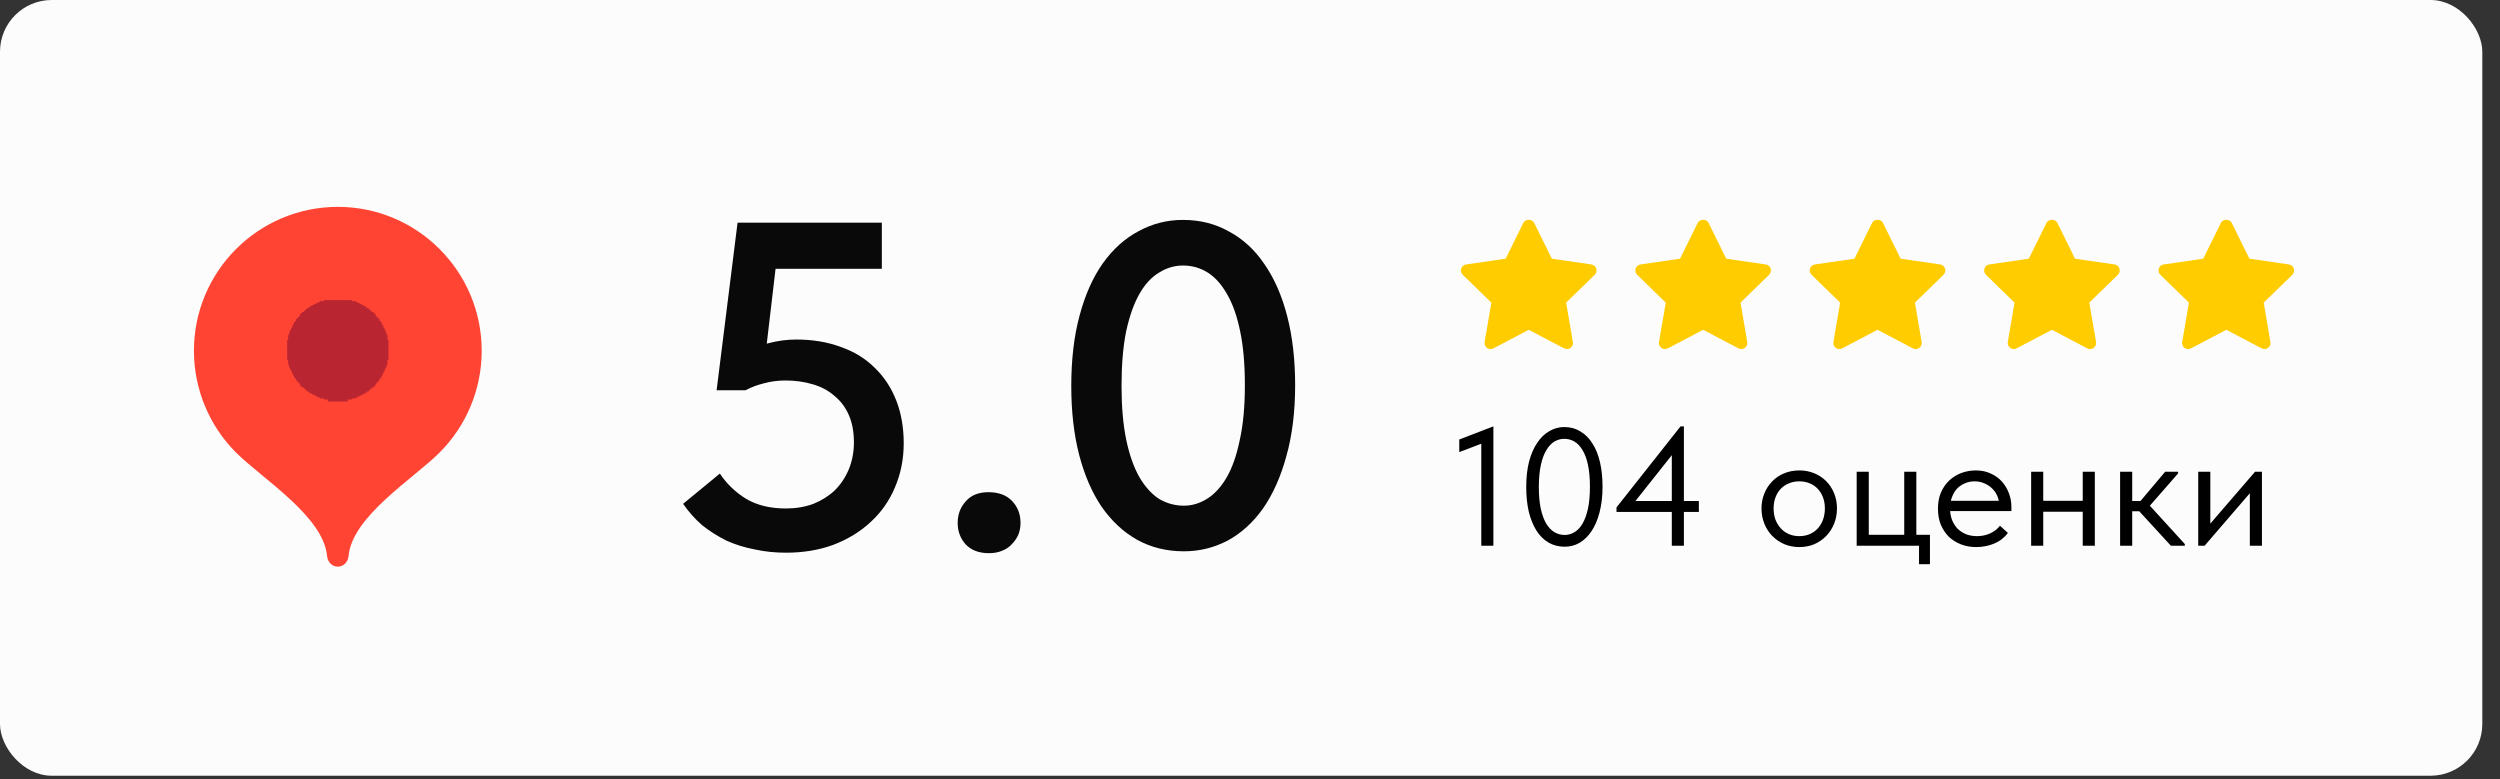 <?xml version="1.0" encoding="UTF-8"?> <svg xmlns="http://www.w3.org/2000/svg" width="138" height="43" viewBox="0 0 138 43" fill="none"><rect x="0" y="0" width="138" height="43" fill="#333333" stroke="none"/><rect width="137.023" height="42.82" rx="2.855" fill="#FCFCFC"></rect><path d="M43.385 30.509C42.785 30.509 42.211 30.449 41.663 30.329C41.115 30.226 40.593 30.064 40.096 29.841C39.617 29.601 39.171 29.318 38.76 28.993C38.366 28.65 38.015 28.256 37.707 27.811L39.736 26.141C40.113 26.706 40.593 27.169 41.175 27.529C41.775 27.888 42.511 28.068 43.385 28.068C43.933 28.068 44.438 27.983 44.901 27.811C45.363 27.623 45.757 27.374 46.082 27.066C46.408 26.741 46.665 26.355 46.853 25.91C47.041 25.448 47.136 24.951 47.136 24.42C47.136 23.837 47.041 23.332 46.853 22.904C46.665 22.476 46.399 22.125 46.057 21.851C45.731 21.559 45.329 21.345 44.849 21.208C44.387 21.071 43.89 21.003 43.359 21.003C42.948 21.003 42.554 21.054 42.177 21.157C41.818 21.243 41.475 21.371 41.15 21.542H39.557L40.713 12.293H48.677V14.837H41.432L42.974 13.45L42.177 20.232L40.944 19.41C41.423 19.221 41.912 19.067 42.408 18.948C42.922 18.811 43.436 18.742 43.95 18.742C44.858 18.742 45.68 18.879 46.416 19.153C47.153 19.41 47.778 19.795 48.292 20.309C48.806 20.806 49.2 21.405 49.474 22.108C49.748 22.81 49.885 23.598 49.885 24.471C49.885 25.345 49.722 26.158 49.397 26.912C49.088 27.648 48.643 28.282 48.061 28.813C47.495 29.344 46.81 29.764 46.005 30.072C45.217 30.363 44.344 30.509 43.385 30.509ZM54.586 30.535C54.038 30.535 53.61 30.372 53.301 30.046C53.01 29.721 52.864 29.327 52.864 28.864C52.864 28.402 53.01 28.008 53.301 27.683C53.593 27.34 54.012 27.169 54.56 27.169C55.125 27.169 55.562 27.332 55.87 27.657C56.179 27.983 56.333 28.385 56.333 28.864C56.333 29.104 56.29 29.327 56.205 29.532C56.119 29.721 55.999 29.892 55.845 30.046C55.708 30.201 55.528 30.32 55.305 30.406C55.1 30.492 54.86 30.535 54.586 30.535ZM65.351 30.432C64.392 30.432 63.527 30.218 62.757 29.789C62.003 29.361 61.352 28.753 60.804 27.965C60.273 27.177 59.862 26.227 59.571 25.113C59.279 23.983 59.134 22.716 59.134 21.311C59.134 19.838 59.288 18.536 59.596 17.406C59.905 16.258 60.333 15.299 60.881 14.528C61.446 13.741 62.106 13.15 62.859 12.756C63.613 12.345 64.426 12.139 65.3 12.139C66.242 12.139 67.09 12.353 67.844 12.781C68.614 13.193 69.265 13.792 69.796 14.58C70.344 15.368 70.764 16.327 71.055 17.457C71.346 18.588 71.492 19.855 71.492 21.26C71.492 22.733 71.329 24.043 71.004 25.191C70.695 26.321 70.267 27.28 69.719 28.068C69.171 28.839 68.52 29.43 67.766 29.841C67.013 30.235 66.208 30.432 65.351 30.432ZM65.351 27.914C65.797 27.914 66.225 27.785 66.636 27.529C67.047 27.272 67.407 26.878 67.715 26.347C68.023 25.816 68.263 25.131 68.434 24.291C68.623 23.452 68.717 22.442 68.717 21.26C68.717 20.112 68.631 19.127 68.46 18.305C68.289 17.466 68.049 16.781 67.741 16.25C67.432 15.702 67.073 15.299 66.662 15.042C66.251 14.785 65.797 14.657 65.3 14.657C64.838 14.657 64.401 14.785 63.99 15.042C63.579 15.282 63.219 15.668 62.911 16.198C62.602 16.729 62.354 17.423 62.166 18.279C61.994 19.119 61.909 20.129 61.909 21.311C61.909 22.442 61.994 23.426 62.166 24.266C62.337 25.088 62.577 25.773 62.885 26.321C63.193 26.852 63.553 27.255 63.964 27.529C64.392 27.785 64.855 27.914 65.351 27.914Z" fill="#090909"></path><path d="M88.029 15.167L86.45 16.705L86.823 18.878C86.844 19.003 86.793 19.13 86.69 19.205C86.632 19.247 86.563 19.269 86.494 19.269C86.44 19.269 86.387 19.256 86.338 19.23L84.387 18.204L82.436 19.23C82.323 19.29 82.186 19.28 82.084 19.205C81.981 19.13 81.929 19.003 81.951 18.878L82.324 16.705L80.745 15.167C80.654 15.078 80.621 14.945 80.66 14.824C80.7 14.703 80.804 14.615 80.93 14.597L83.112 14.28L84.087 12.303C84.2 12.075 84.574 12.075 84.686 12.303L85.662 14.28L87.843 14.597C87.969 14.615 88.074 14.703 88.113 14.824C88.152 14.945 88.12 15.078 88.029 15.167Z" fill="#FFCC00"></path><path d="M97.655 15.167L96.076 16.705L96.449 18.878C96.471 19.003 96.419 19.13 96.317 19.205C96.258 19.247 96.189 19.269 96.12 19.269C96.067 19.269 96.013 19.256 95.964 19.23L94.013 18.204L92.062 19.23C91.95 19.29 91.813 19.28 91.71 19.205C91.607 19.13 91.556 19.003 91.577 18.878L91.95 16.705L90.371 15.167C90.28 15.078 90.248 14.945 90.287 14.824C90.326 14.703 90.431 14.615 90.557 14.597L92.738 14.28L93.714 12.303C93.826 12.075 94.201 12.075 94.313 12.303L95.288 14.28L97.47 14.597C97.596 14.615 97.7 14.703 97.74 14.824C97.779 14.945 97.746 15.078 97.655 15.167Z" fill="#FFCC00"></path><path d="M107.282 15.167L105.703 16.705L106.076 18.878C106.097 19.003 106.046 19.13 105.943 19.205C105.885 19.247 105.816 19.269 105.746 19.269C105.693 19.269 105.64 19.256 105.591 19.23L103.64 18.204L101.689 19.23C101.576 19.29 101.439 19.28 101.337 19.205C101.234 19.13 101.182 19.003 101.204 18.878L101.577 16.705L99.998 15.167C99.907 15.078 99.874 14.945 99.913 14.824C99.953 14.703 100.057 14.615 100.183 14.597L102.365 14.28L103.34 12.303C103.452 12.075 103.827 12.075 103.939 12.303L104.915 14.28L107.096 14.597C107.222 14.615 107.327 14.703 107.366 14.824C107.405 14.945 107.373 15.078 107.282 15.167Z" fill="#FFCC00"></path><path d="M116.908 15.167L115.329 16.705L115.702 18.878C115.724 19.003 115.672 19.13 115.569 19.205C115.511 19.247 115.442 19.269 115.373 19.269C115.32 19.269 115.266 19.256 115.217 19.23L113.266 18.204L111.315 19.23C111.202 19.29 111.066 19.28 110.963 19.205C110.86 19.13 110.809 19.003 110.83 18.878L111.203 16.705L109.624 15.167C109.533 15.078 109.501 14.945 109.54 14.824C109.579 14.703 109.684 14.615 109.81 14.597L111.991 14.28L112.967 12.303C113.079 12.075 113.453 12.075 113.566 12.303L114.541 14.28L116.723 14.597C116.849 14.615 116.953 14.703 116.993 14.824C117.032 14.945 116.999 15.078 116.908 15.167Z" fill="#FFCC00"></path><path d="M126.535 15.167L124.956 16.705L125.329 18.878C125.35 19.003 125.299 19.13 125.196 19.205C125.138 19.247 125.069 19.269 124.999 19.269C124.946 19.269 124.893 19.256 124.844 19.23L122.893 18.204L120.941 19.23C120.829 19.29 120.692 19.28 120.589 19.205C120.487 19.13 120.435 19.003 120.457 18.878L120.83 16.705L119.251 15.167C119.16 15.078 119.127 14.945 119.166 14.824C119.206 14.703 119.31 14.615 119.436 14.597L121.618 14.28L122.593 12.303C122.705 12.075 123.08 12.075 123.192 12.303L124.168 14.28L126.349 14.597C126.475 14.615 126.58 14.703 126.619 14.824C126.658 14.945 126.626 15.078 126.535 15.167Z" fill="#FFCC00"></path><path d="M81.767 30.123V24.075L82.157 24.344L80.552 24.956V24.26L82.435 23.536V30.123H81.767ZM86.373 30.179C86.038 30.179 85.739 30.102 85.472 29.947C85.207 29.786 84.984 29.564 84.805 29.279C84.625 28.988 84.486 28.642 84.387 28.24C84.294 27.832 84.248 27.38 84.248 26.886C84.248 26.354 84.3 25.884 84.406 25.475C84.517 25.061 84.668 24.715 84.86 24.436C85.052 24.152 85.275 23.938 85.528 23.796C85.782 23.648 86.054 23.573 86.345 23.573C86.679 23.573 86.975 23.654 87.235 23.815C87.501 23.969 87.724 24.192 87.903 24.483C88.089 24.767 88.228 25.114 88.321 25.522C88.413 25.924 88.46 26.372 88.46 26.867C88.46 27.399 88.404 27.872 88.293 28.287C88.188 28.695 88.039 29.041 87.848 29.326C87.662 29.604 87.442 29.817 87.189 29.966C86.935 30.108 86.663 30.179 86.373 30.179ZM86.373 29.53C86.558 29.53 86.734 29.48 86.901 29.381C87.075 29.282 87.223 29.128 87.347 28.917C87.477 28.701 87.579 28.426 87.653 28.092C87.727 27.752 87.764 27.343 87.764 26.867C87.764 26.409 87.73 26.017 87.662 25.689C87.594 25.355 87.495 25.08 87.365 24.863C87.242 24.647 87.093 24.486 86.92 24.381C86.747 24.276 86.555 24.223 86.345 24.223C86.159 24.223 85.98 24.272 85.806 24.371C85.639 24.47 85.491 24.628 85.361 24.845C85.231 25.055 85.129 25.33 85.055 25.67C84.981 26.004 84.944 26.409 84.944 26.886C84.944 27.337 84.978 27.73 85.046 28.064C85.12 28.398 85.219 28.673 85.343 28.89C85.472 29.106 85.624 29.267 85.797 29.372C85.97 29.477 86.162 29.53 86.373 29.53ZM92.283 30.123V24.705H92.617L90.019 27.98L89.862 27.656H93.777V28.259H89.231V28.008L92.766 23.536H92.951V30.123H92.283ZM99.323 30.198C99.026 30.198 98.751 30.145 98.497 30.04C98.243 29.929 98.021 29.777 97.829 29.585C97.643 29.394 97.498 29.168 97.393 28.908C97.288 28.648 97.235 28.367 97.235 28.064C97.235 27.767 97.288 27.492 97.393 27.238C97.498 26.978 97.643 26.756 97.829 26.57C98.014 26.378 98.234 26.23 98.488 26.125C98.747 26.02 99.026 25.967 99.323 25.967C99.62 25.967 99.895 26.02 100.148 26.125C100.402 26.23 100.621 26.375 100.807 26.561C100.993 26.747 101.138 26.969 101.243 27.229C101.348 27.483 101.401 27.761 101.401 28.064C101.401 28.367 101.348 28.648 101.243 28.908C101.138 29.168 100.993 29.394 100.807 29.585C100.621 29.777 100.402 29.929 100.148 30.04C99.895 30.145 99.62 30.198 99.323 30.198ZM99.323 29.595C99.533 29.595 99.725 29.558 99.898 29.483C100.071 29.409 100.219 29.304 100.343 29.168C100.467 29.032 100.563 28.871 100.631 28.686C100.699 28.494 100.733 28.287 100.733 28.064C100.733 27.841 100.699 27.64 100.631 27.461C100.563 27.275 100.467 27.118 100.343 26.988C100.219 26.852 100.071 26.75 99.898 26.681C99.725 26.607 99.533 26.57 99.323 26.57C99.112 26.57 98.921 26.607 98.747 26.681C98.574 26.75 98.423 26.852 98.293 26.988C98.169 27.118 98.073 27.275 98.005 27.461C97.937 27.64 97.903 27.841 97.903 28.064C97.903 28.287 97.937 28.494 98.005 28.686C98.079 28.871 98.178 29.032 98.302 29.168C98.426 29.304 98.574 29.409 98.747 29.483C98.921 29.558 99.112 29.595 99.323 29.595ZM105.93 31.144V30.123H102.488V26.041H103.156V29.52H105.114V26.041H105.782V29.52H106.533V31.144H105.93ZM109.09 30.198C108.787 30.198 108.506 30.148 108.246 30.049C107.992 29.95 107.77 29.811 107.578 29.632C107.392 29.446 107.244 29.224 107.133 28.964C107.027 28.704 106.975 28.41 106.975 28.082C106.975 27.742 107.03 27.442 107.142 27.183C107.259 26.916 107.414 26.694 107.606 26.515C107.804 26.335 108.026 26.199 108.274 26.106C108.527 26.014 108.79 25.967 109.062 25.967C109.378 25.967 109.656 26.026 109.897 26.143C110.145 26.255 110.352 26.406 110.519 26.598C110.686 26.79 110.813 27.006 110.899 27.247C110.986 27.483 111.029 27.727 111.029 27.98V28.212H107.42V27.646H110.742L110.361 28.129V27.925C110.361 27.733 110.327 27.557 110.259 27.396C110.191 27.229 110.095 27.087 109.971 26.969C109.848 26.845 109.702 26.75 109.535 26.681C109.375 26.607 109.195 26.57 108.997 26.57C108.806 26.57 108.626 26.607 108.459 26.681C108.292 26.75 108.147 26.849 108.023 26.978C107.906 27.108 107.813 27.266 107.745 27.452C107.677 27.631 107.643 27.835 107.643 28.064C107.643 28.299 107.68 28.512 107.754 28.704C107.828 28.89 107.93 29.05 108.06 29.186C108.196 29.316 108.354 29.418 108.533 29.493C108.719 29.561 108.917 29.595 109.127 29.595C109.387 29.595 109.628 29.545 109.851 29.446C110.08 29.341 110.262 29.199 110.398 29.02L110.834 29.418C110.636 29.684 110.38 29.882 110.064 30.012C109.755 30.136 109.43 30.198 109.09 30.198ZM112.518 28.249V27.646H115.246V28.249H112.518ZM112.119 30.123V29.094V28.954V27.257V27.192V26.041H112.787V27.192V27.257V30.123H112.119ZM114.967 30.123V29.094V28.954V27.257V27.192V26.041H115.635V27.192V27.257V30.123H114.967ZM119.832 30.123L117.874 27.99L119.516 26.041H120.23V26.134L118.672 27.915L120.602 30.031V30.123H119.832ZM117.252 28.222V27.656H118.217V28.222H117.252ZM117.03 30.123V29.094V28.954V27.257V27.192V26.041H117.698V27.192V27.257V30.123H117.03ZM121.342 30.123V26.041H122.01V29.307L121.621 29.354L124.478 26.041H124.859V30.123H124.191V26.811L124.589 26.765L121.695 30.123H121.342Z" fill="black"></path><path fill-rule="evenodd" clip-rule="evenodd" d="M18.647 11.419C14.261 11.421 10.705 14.978 10.705 19.365C10.705 21.469 11.541 23.49 13.027 24.979C14.466 26.418 17.853 28.5 18.053 30.686C18.083 31.012 18.321 31.28 18.647 31.28C18.974 31.28 19.212 31.012 19.241 30.686C19.442 28.499 22.825 26.421 24.263 24.983C25.752 23.495 26.59 21.472 26.59 19.365C26.59 14.978 23.033 11.419 18.647 11.419Z" fill="#FF4433"></path><path fill-rule="evenodd" clip-rule="evenodd" d="M19.202 22.16H18.092V22.05H17.873V21.995H17.655V21.995H17.654V21.941H17.545V21.941H17.545V21.886H17.436V21.886H17.436V21.831H17.326V21.777H17.217V21.722H17.108V21.722H17.107V21.668H17.053V21.667H17.053V21.613H16.944V21.613H16.943V21.558H16.889V21.504H16.834V21.449H16.78V21.394H16.67V21.34H16.615V21.285H16.561V21.176H16.507V21.175H16.506V21.121H16.451V21.066H16.397V21.012H16.343V21.012H16.342V20.902H16.288V20.902H16.288V20.848H16.233V20.847H16.233V20.738H16.179V20.629H16.124V20.52H16.069V20.41H16.014V20.301H15.96V20.137H15.905V19.864H15.851V19.864H15.851V18.753H15.905V18.48H15.905V18.48H15.96V18.316H15.96V18.316H16.014V18.206H16.015V18.206H16.069V18.097H16.069V18.097H16.124V17.988H16.179V17.878H16.179V17.878H16.233V17.769H16.288V17.715H16.342V17.605H16.343V17.605H16.397V17.55H16.398V17.55H16.451V17.496H16.506V17.441H16.507V17.441H16.561V17.332H16.561V17.332H16.615V17.277H16.616V17.277H16.67V17.223H16.67V17.223H16.78V17.168H16.834V17.113H16.889V17.058L16.889 17.058H16.943V17.004H17.053V16.949H17.107V16.895H17.217V16.84H17.326V16.785H17.436V16.73H17.436V16.73H17.545V16.676H17.545V16.676H17.654V16.621H17.655V16.621H17.873V16.567H19.42V16.567H19.421V16.621H19.64V16.676H19.749V16.73H19.858V16.785H19.967V16.785H19.968V16.84H20.076V16.84H20.077V16.895H20.186V16.895H20.186V16.949H20.241V16.949H20.241V17.004H20.349V17.004H20.35V17.058H20.405L20.405 17.058V17.113H20.459V17.113H20.459V17.168H20.514V17.223H20.623V17.277H20.678V17.332H20.732V17.441H20.788V17.496H20.841V17.496H20.842V17.55H20.897V17.605H20.951V17.715H21.006V17.715H21.006V17.769H21.06V17.769H21.061V17.878H21.115V17.988H21.17V17.988H21.17V18.097H21.225V18.206H21.279V18.316H21.334V18.48H21.388V18.753H21.443V18.753H21.444V19.864H21.388V20.137H21.388V20.137H21.334V20.301H21.333V20.301H21.279V20.41H21.279V20.41H21.225V20.52H21.224V20.52H21.17V20.629H21.17V20.629H21.115V20.738H21.115V20.738H21.061V20.848H21.006V20.902H20.951V21.012H20.897V21.066L20.896 21.066L20.842 21.066V21.121H20.841V21.121H20.788V21.176H20.732V21.285H20.732V21.285H20.678V21.34H20.677V21.34H20.623V21.394H20.623V21.394H20.514V21.449H20.459V21.503H20.459V21.504H20.405V21.558H20.35V21.613H20.241V21.668H20.186V21.722H20.077V21.777H20.076V21.777H19.968V21.831H19.967V21.831H19.858V21.886H19.749V21.941H19.64V21.995H19.421V22.05H19.42V22.05H19.202V22.159H19.202V22.16Z" fill="#BA2532"></path></svg> 
